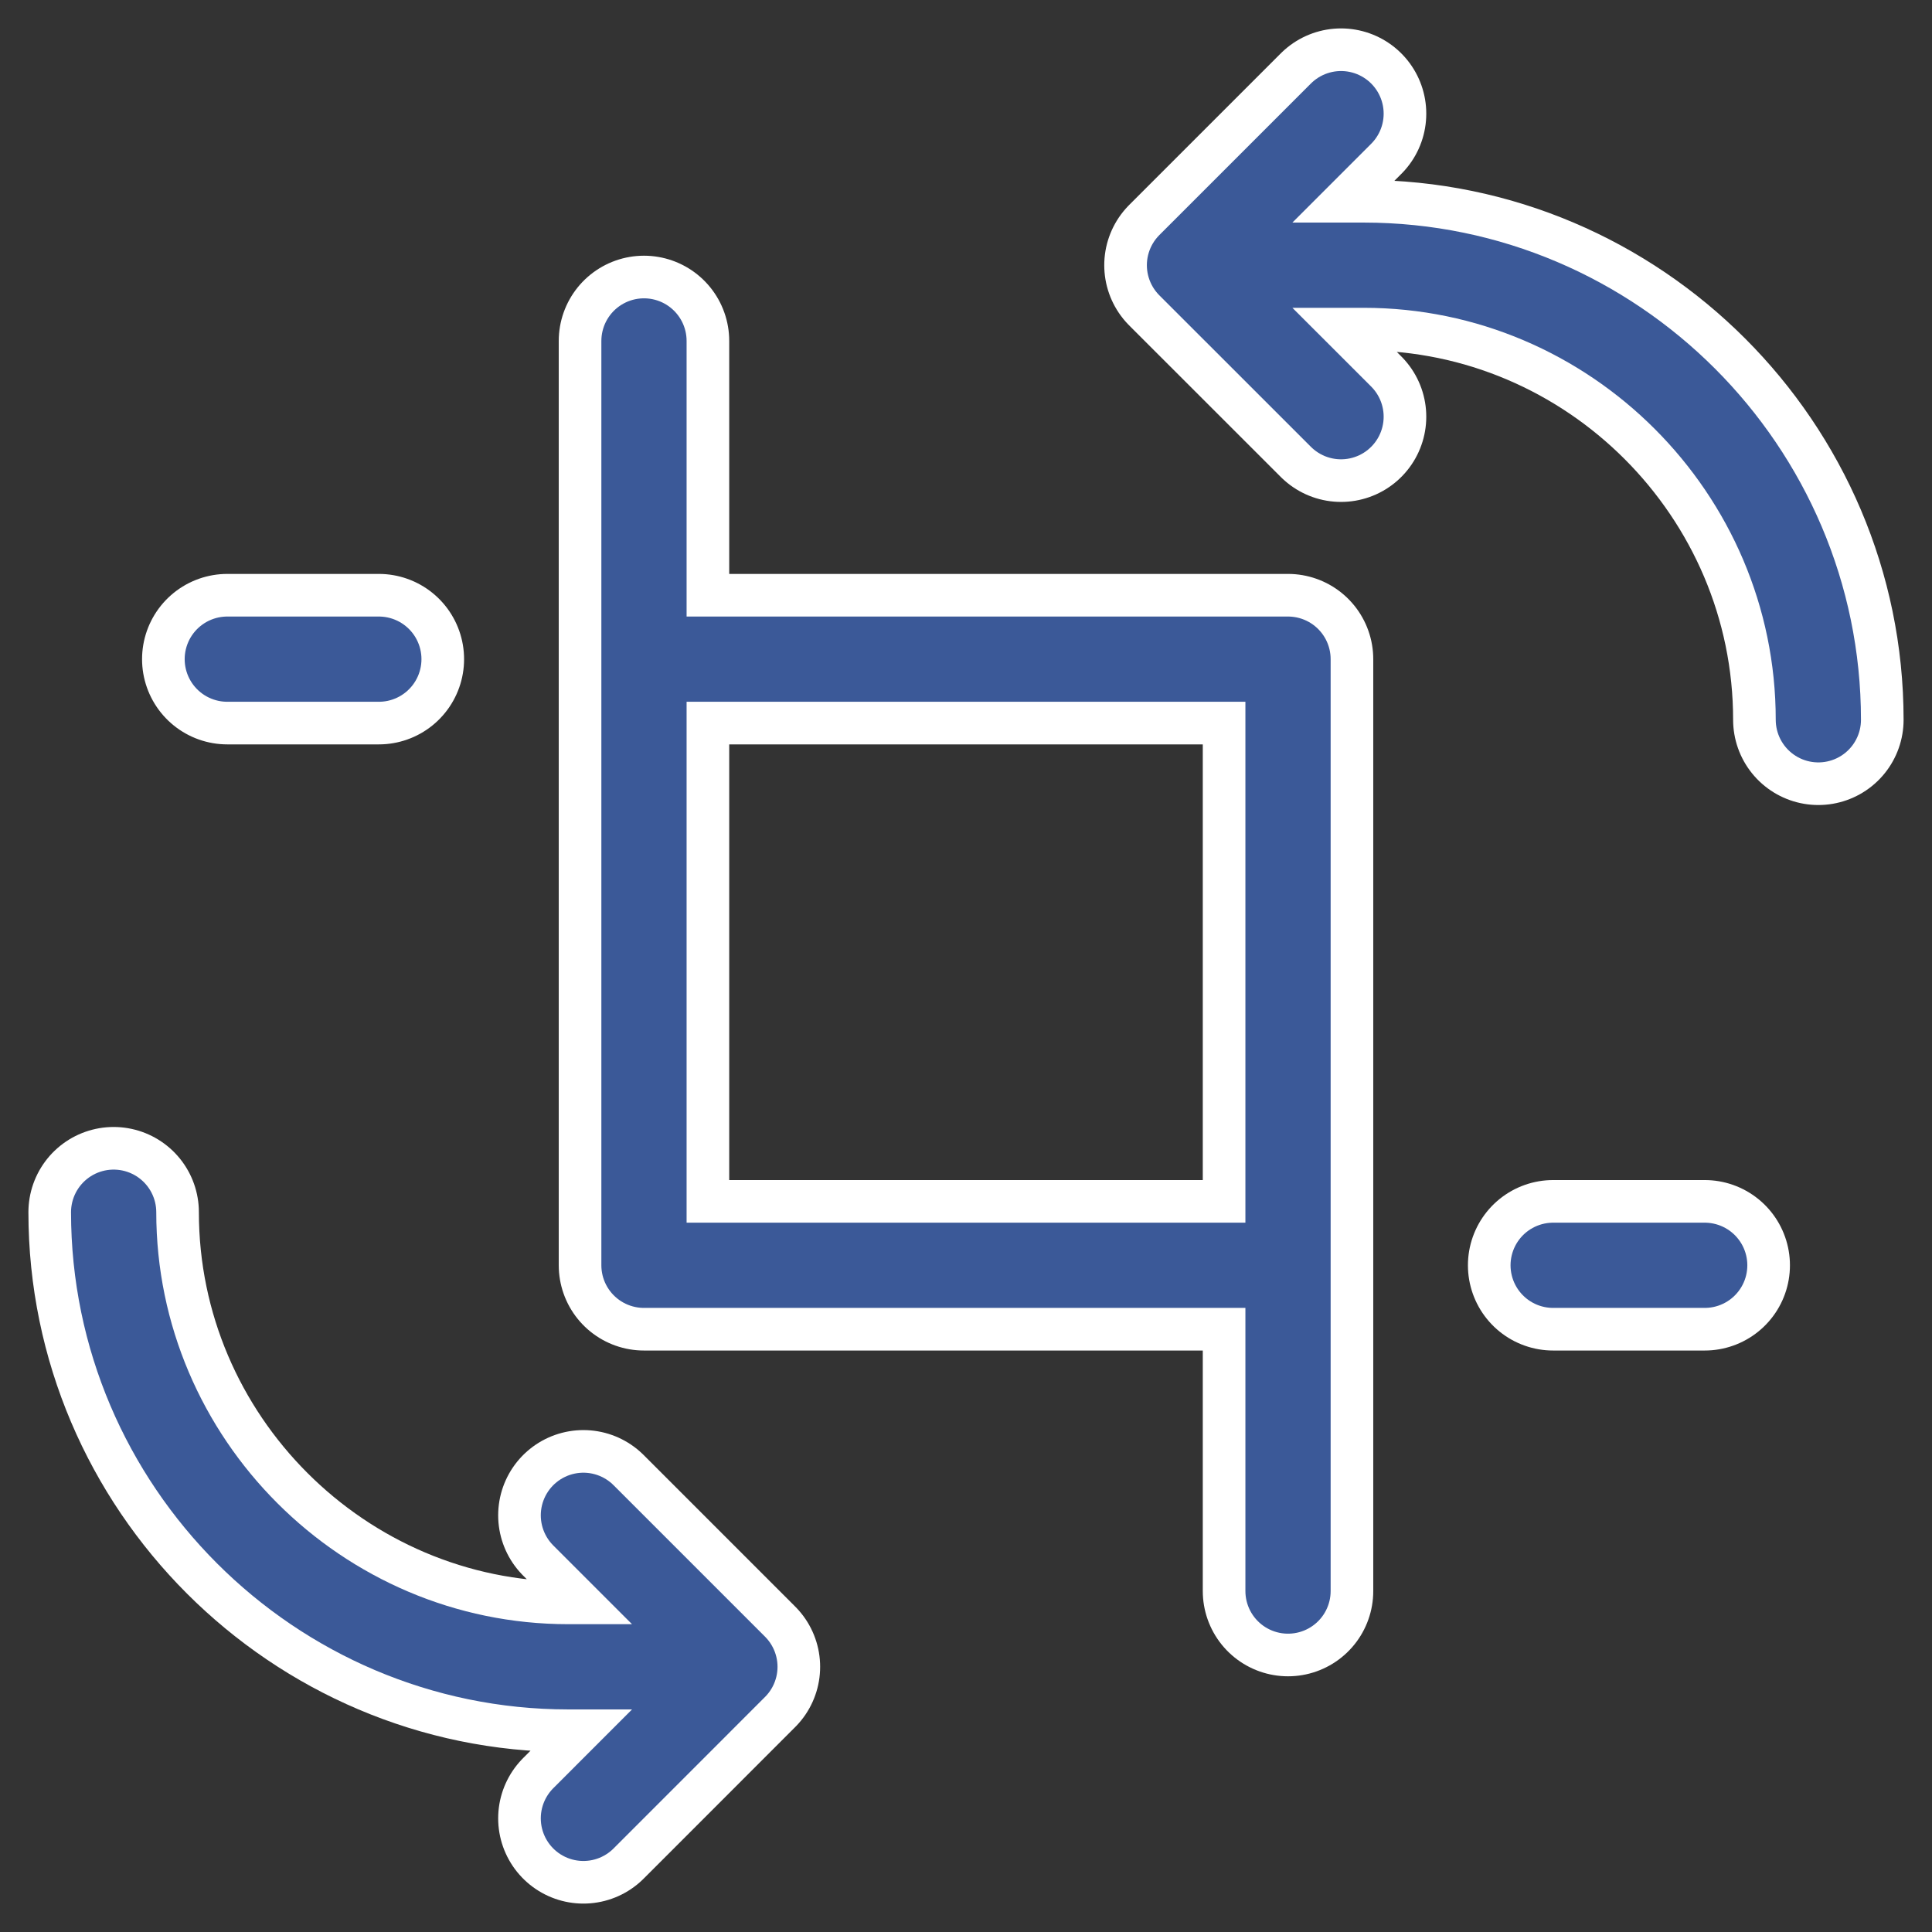 <svg width="34" height="34" viewBox="0 0 34 34" fill="none" xmlns="http://www.w3.org/2000/svg">
<rect x="0" y="0" width="34" height="34" fill="#333333" stroke="none"/>
<path d="M27.333 22.267H30M11.333 6V22.267H22.667M6.667 11.6H4M22.667 28V11.6H11.333M2 21.333C2 25.733 5.6 29.333 10 29.333H12.933M12.933 29.333L10.267 32M12.933 29.333L10.267 26.667M32 12.667C32 8.267 28.4 4.667 24 4.667H21.067M23.6 2L20.933 4.667L23.6 7.333" stroke="white" stroke-width="3" stroke-miterlimit="10" stroke-linecap="round" stroke-linejoin="round"/>
<path d="M27.333 22.267H30M11.333 6V22.267H22.667M6.667 11.6H4M22.667 28V11.6H11.333M2 21.333C2 25.733 5.6 29.333 10 29.333H12.933M12.933 29.333L10.267 32M12.933 29.333L10.267 26.667M32 12.667C32 8.267 28.4 4.667 24 4.667H21.067M23.6 2L20.933 4.667L23.6 7.333" stroke="#3B5998" stroke-width="1.5" stroke-miterlimit="10" stroke-linecap="round" stroke-linejoin="round"/>
</svg>
